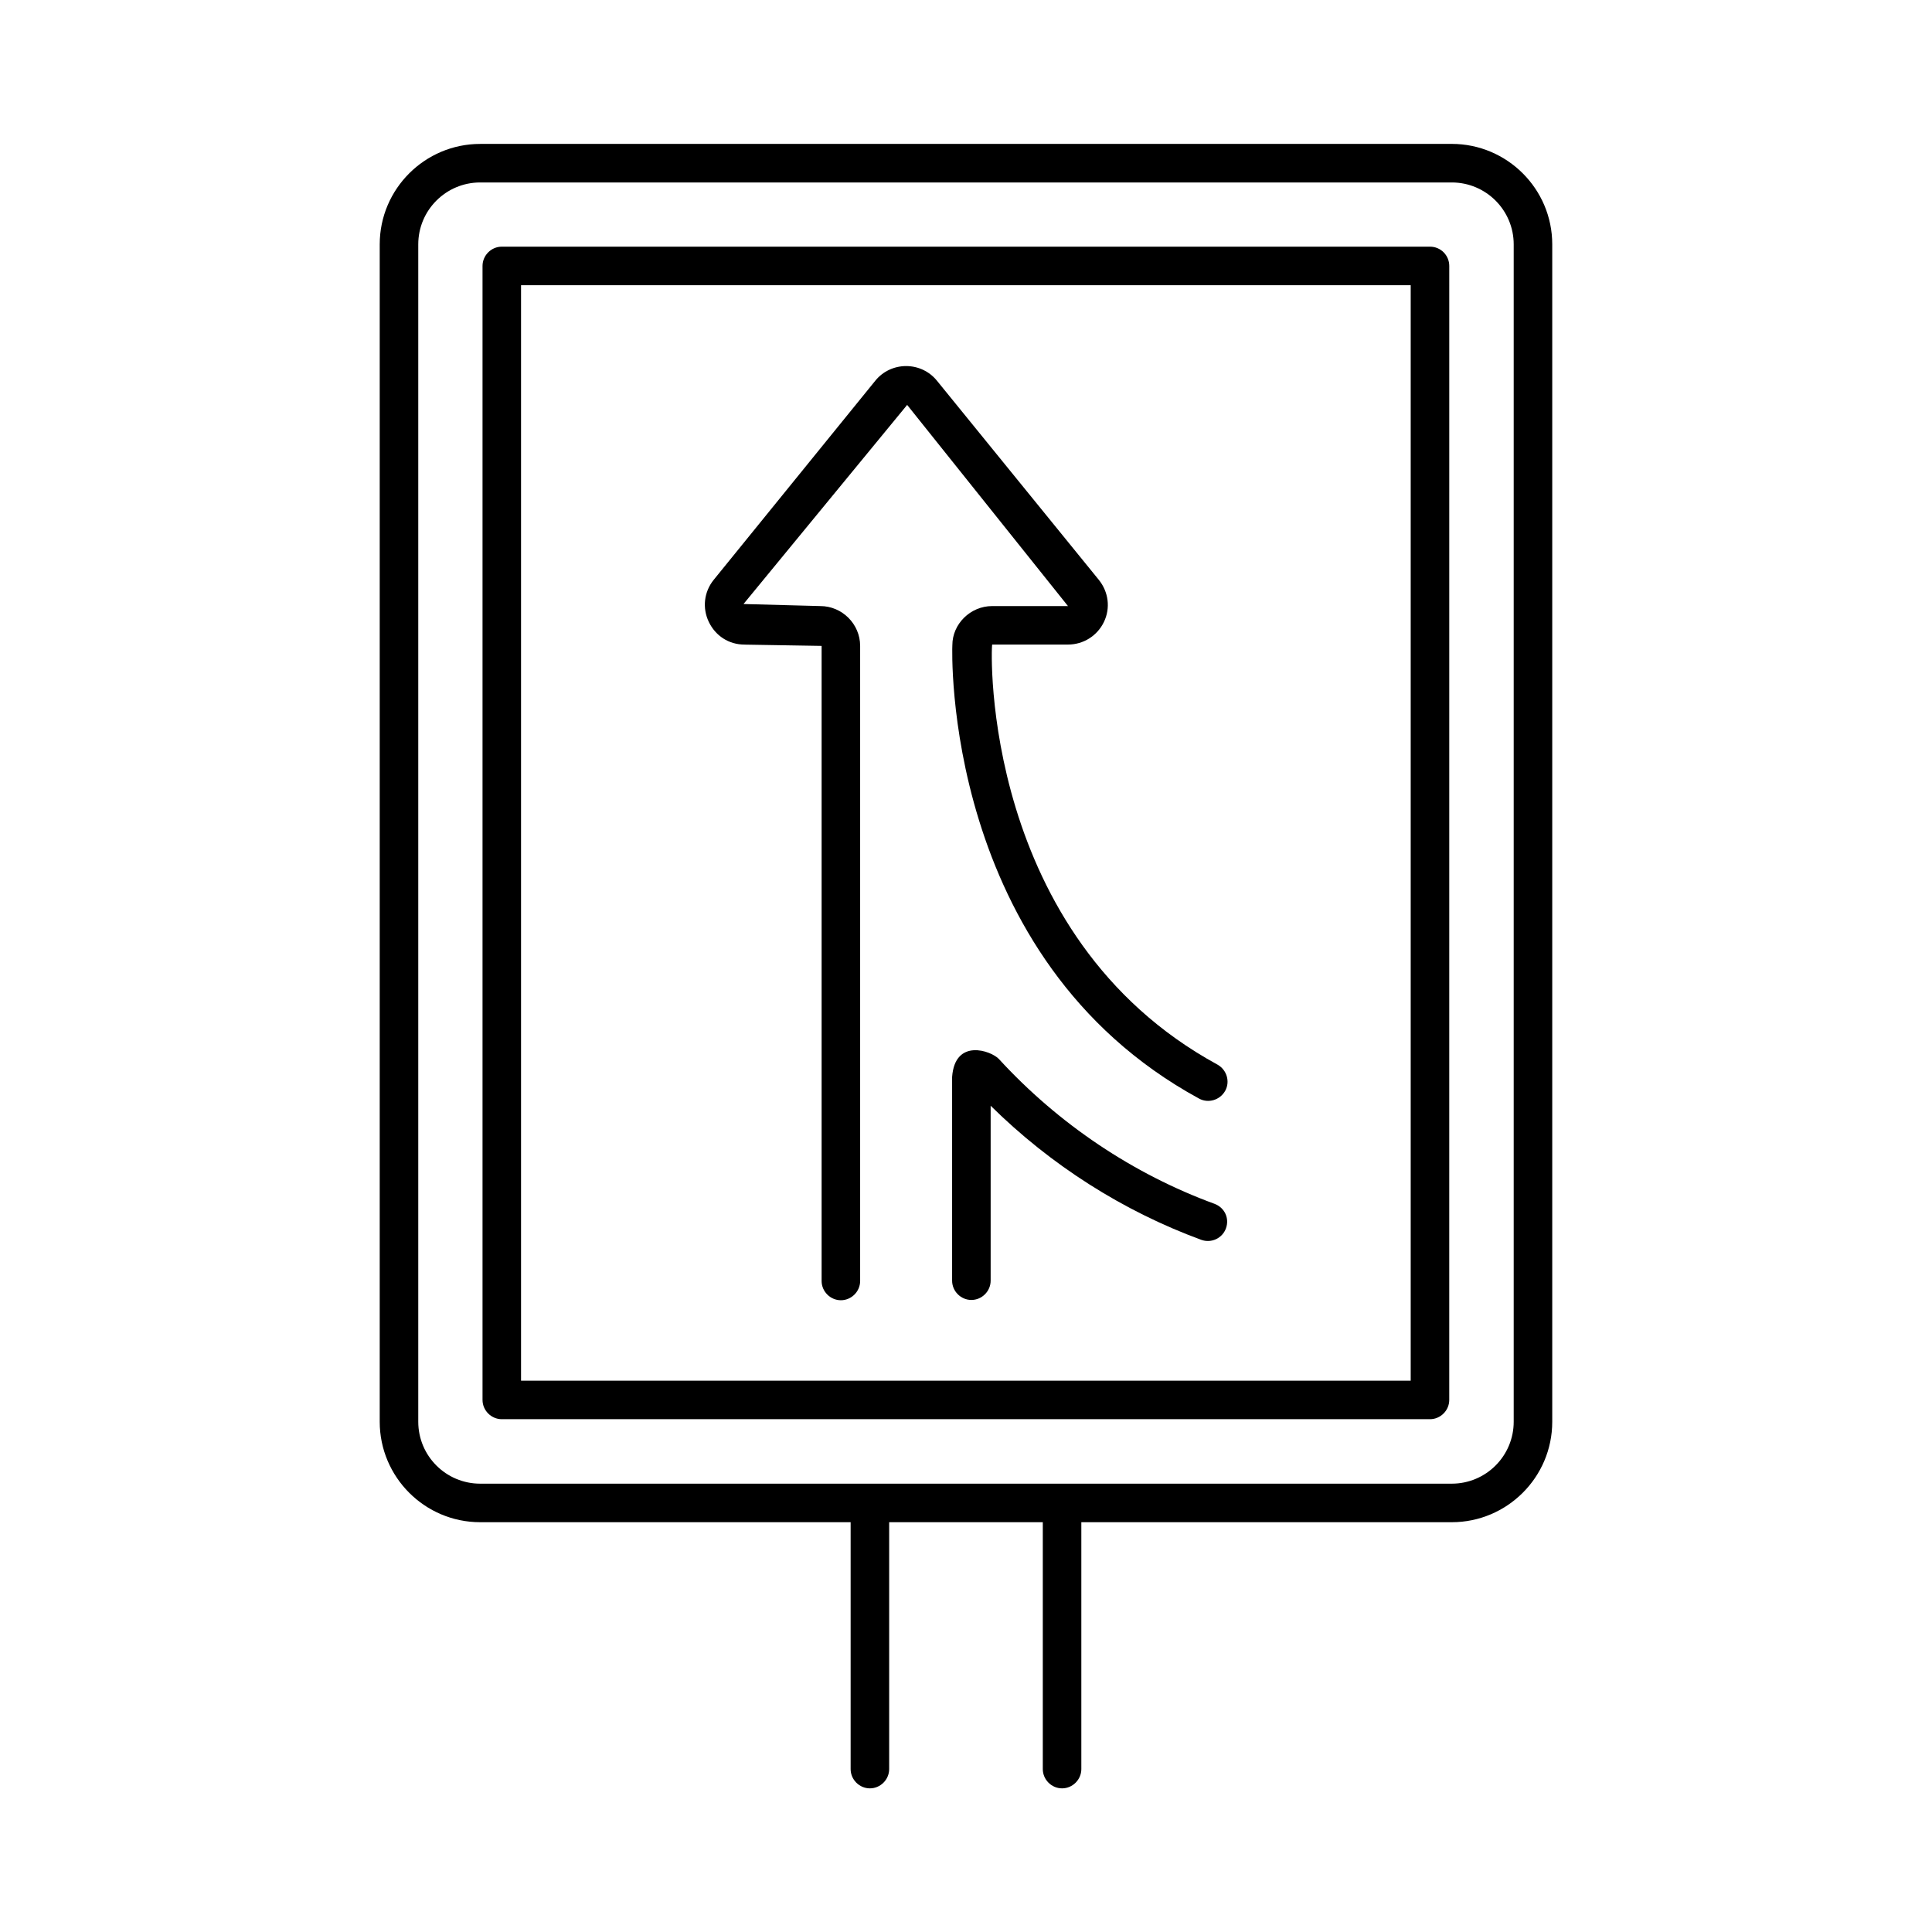 <?xml version="1.0" encoding="UTF-8"?>
<!-- Uploaded to: SVG Repo, www.svgrepo.com, Generator: SVG Repo Mixer Tools -->
<svg fill="#000000" width="800px" height="800px" version="1.1" viewBox="144 144 512 512" xmlns="http://www.w3.org/2000/svg">
 <g>
  <path d="m528.74 182.14h-257.49c-14.637 0-26.621 11.914-26.621 26.621v312.02c0 14.637 11.914 26.621 26.621 26.621h98.176v65.426c0 2.793 2.316 5.106 5.106 5.106 2.793 0 5.106-2.316 5.106-5.106v-65.426h40.715v65.426c0 2.793 2.316 5.106 5.106 5.106 2.793 0 5.106-2.316 5.106-5.106v-65.426h98.176c14.637 0 26.621-11.914 26.621-26.621v-312.03c0-14.703-11.984-26.617-26.621-26.617zm16.406 338.64c0 9.055-7.352 16.406-16.406 16.406h-257.49c-9.055 0-16.406-7.352-16.406-16.406v-312.02c0-9.055 7.352-16.406 16.406-16.406h257.49c9.055 0 16.406 7.352 16.406 16.406z"/>
  <path d="m522.96 209.37h-245.98c-2.793 0-5.106 2.316-5.106 5.106v300.52c0 2.793 2.316 5.106 5.106 5.106h245.98c2.793 0 5.106-2.316 5.106-5.106l0.004-300.52c0-2.789-2.246-5.106-5.106-5.106zm-5.109 300.52h-235.77v-290.3h235.77z"/>
  <path d="m341.31 314.83 20.426 0.34v168.3c0 2.793 2.316 5.106 5.106 5.106 2.793 0 5.106-2.316 5.106-5.106v-168.3c0-5.785-4.766-10.555-10.555-10.555l-20.355-0.543 43.367-52.766 42.621 53.309h-20.086c-5.785 0-10.555 4.766-10.555 10.348-0.066 0.816-2.859 82.992 65.359 120.16 2.449 1.363 5.582 0.41 6.945-2.043 1.363-2.449 0.41-5.582-2.043-6.945-62.566-34.109-60.047-110.02-59.707-111.32h20.086c4.086 0 7.762-2.316 9.531-5.992 1.77-3.676 1.227-7.965-1.363-11.164l-42.891-52.766c-1.973-2.449-4.969-3.879-8.168-3.879s-6.195 1.43-8.168 3.879l-42.824 52.766c-2.586 3.199-3.062 7.488-1.293 11.164 1.766 3.684 5.309 6 9.461 6z"/>
  <path d="m465.9 463.04c-21.582-7.898-41.395-21.172-57.188-38.398-2.043-2.18-11.641-5.582-12.391 4.766v53.988c0 2.793 2.316 5.106 5.106 5.106 2.793 0 5.106-2.316 5.106-5.106v-46.363c15.93 15.727 35.062 27.914 55.828 35.539 2.656 0.953 5.582-0.41 6.535-3.062 0.953-2.656-0.34-5.449-2.996-6.469z"/>
 </g>
</svg>